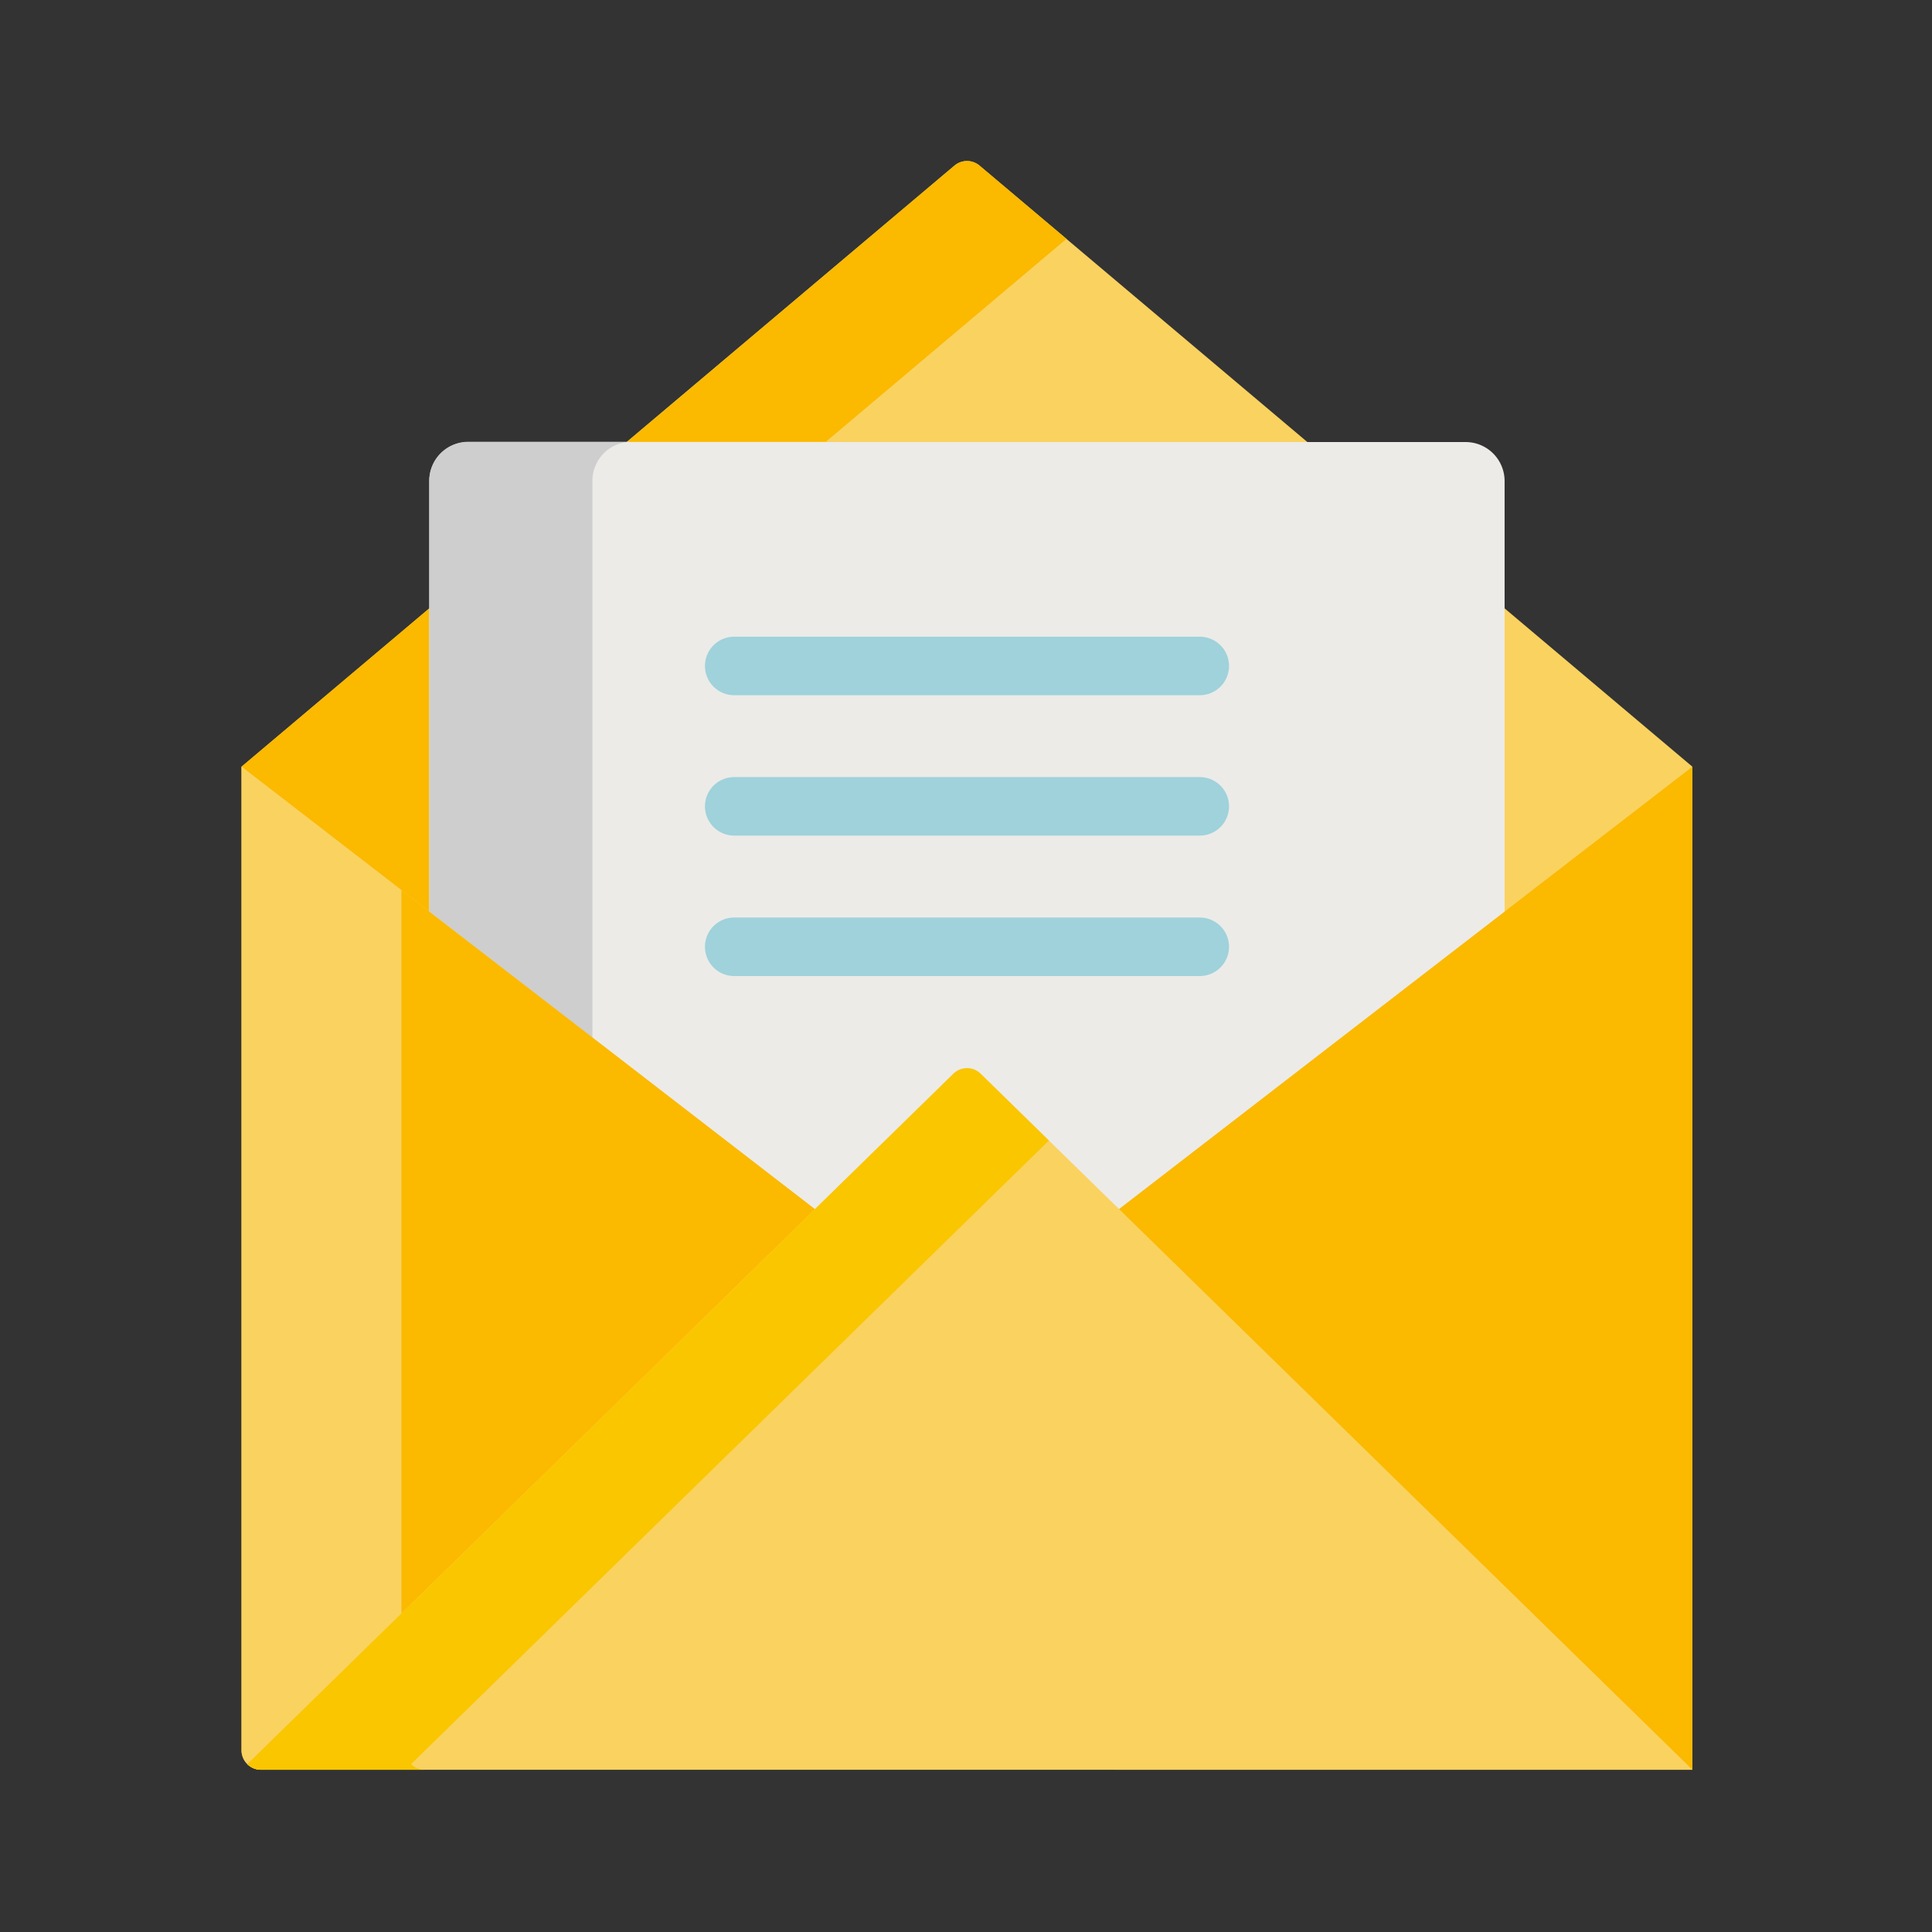<svg id="ic_mail_36px" xmlns="http://www.w3.org/2000/svg" width="36" height="36" viewBox="0 0 36 36">
  <rect x="0" y="0" width="36" height="36" fill="#333333" stroke="none"/>
  <rect id="Rectangle_7" data-name="Rectangle 7" width="36" height="36" fill="none"/>
  <g id="Group_27" data-name="Group 27" transform="translate(4.5 3)">
    <g id="Group_26" data-name="Group 26">
      <g id="Group_25" data-name="Group 25" transform="translate(0 0)">
        <g id="Group_20" data-name="Group 20">
          <path id="Path_126" data-name="Path 126" d="M80.69,19.626l2.625-2.566a.291.291,0,0,1,.406,0l2.625,2.566,10.506-8.105.184-.234L83.752.086a.363.363,0,0,0-.468,0L70,11.287l.184.234Z" transform="translate(-70 0)" fill="#fad260"/>
          <g id="Group_18" data-name="Group 18">
            <path id="Path_127" data-name="Path 127" d="M172.495,5.233l4.485-3.782L175.361.086a.363.363,0,0,0-.468,0l-6.1,5.147Z" transform="translate(-161.608 0)" fill="#fbb900"/>
            <path id="Path_128" data-name="Path 128" d="M73.5,114.683,70,117.634l3.5,2.7Z" transform="translate(-70 -106.348)" fill="#fbb900"/>
          </g>
          <path id="Path_129" data-name="Path 129" d="M125.351,86.388l2.625-2.566a.291.291,0,0,1,.406,0l2.625,2.566,7.19-5.547V72.722A.727.727,0,0,0,137.47,72H118.888a.727.727,0,0,0-.727.727v8.119Z" transform="translate(-114.661 -66.763)" fill="#ecebe8"/>
          <path id="Path_130" data-name="Path 130" d="M121.2,83.1V72.722a.727.727,0,0,1,.727-.727h-3.041a.727.727,0,0,0-.727.727v8.027Z" transform="translate(-114.661 -66.763)" fill="#cecece"/>
          <path id="Path_131" data-name="Path 131" d="M86.281,173.982H97.036V155.291L83.518,165.72,70,155.291v18.327a.363.363,0,0,0,.363.363H86.281" transform="translate(-70 -144.005)" fill="#fbb900"/>
          <g id="Group_19" data-name="Group 19" transform="translate(0 11.286)">
            <path id="Path_132" data-name="Path 132" d="M72.98,173.618V157.59l-2.98-2.3v18.327a.363.363,0,0,0,.363.363h2.98a.363.363,0,0,1-.363-.363Z" transform="translate(-70 -155.291)" fill="#fad260"/>
          </g>
          <path id="Path_133" data-name="Path 133" d="M85.148,232.684a.363.363,0,0,0-.508,0L71.483,245.548a.362.362,0,0,0,.256.105H98.412Z" transform="translate(-71.375 -215.676)" fill="#fad260"/>
          <path id="Path_134" data-name="Path 134" d="M86.42,233.928l-1.272-1.244a.363.363,0,0,0-.508,0L71.483,245.548a.362.362,0,0,0,.256.105h3.052a.362.362,0,0,1-.256-.105Z" transform="translate(-71.375 -215.676)" fill="#fac600"/>
        </g>
        <g id="Group_24" data-name="Group 24" transform="translate(8.636 8.864)">
          <g id="Group_21" data-name="Group 21">
            <path id="Path_135" data-name="Path 135" d="M198.038,123.05h-8.675a.545.545,0,0,1,0-1.09h8.675a.545.545,0,0,1,0,1.09Z" transform="translate(-188.818 -121.96)" fill="#9fd2db"/>
          </g>
          <g id="Group_22" data-name="Group 22" transform="translate(0 2.616)">
            <path id="Path_136" data-name="Path 136" d="M198.038,159.05h-8.675a.545.545,0,0,1,0-1.09h8.675a.545.545,0,0,1,0,1.09Z" transform="translate(-188.818 -157.96)" fill="#9fd2db"/>
          </g>
          <g id="Group_23" data-name="Group 23" transform="translate(0 5.233)">
            <path id="Path_137" data-name="Path 137" d="M198.038,195.05h-8.675a.545.545,0,0,1,0-1.09h8.675a.545.545,0,0,1,0,1.09Z" transform="translate(-188.818 -193.96)" fill="#9fd2db"/>
          </g>
        </g>
      </g>
    </g>
  </g>
</svg>
